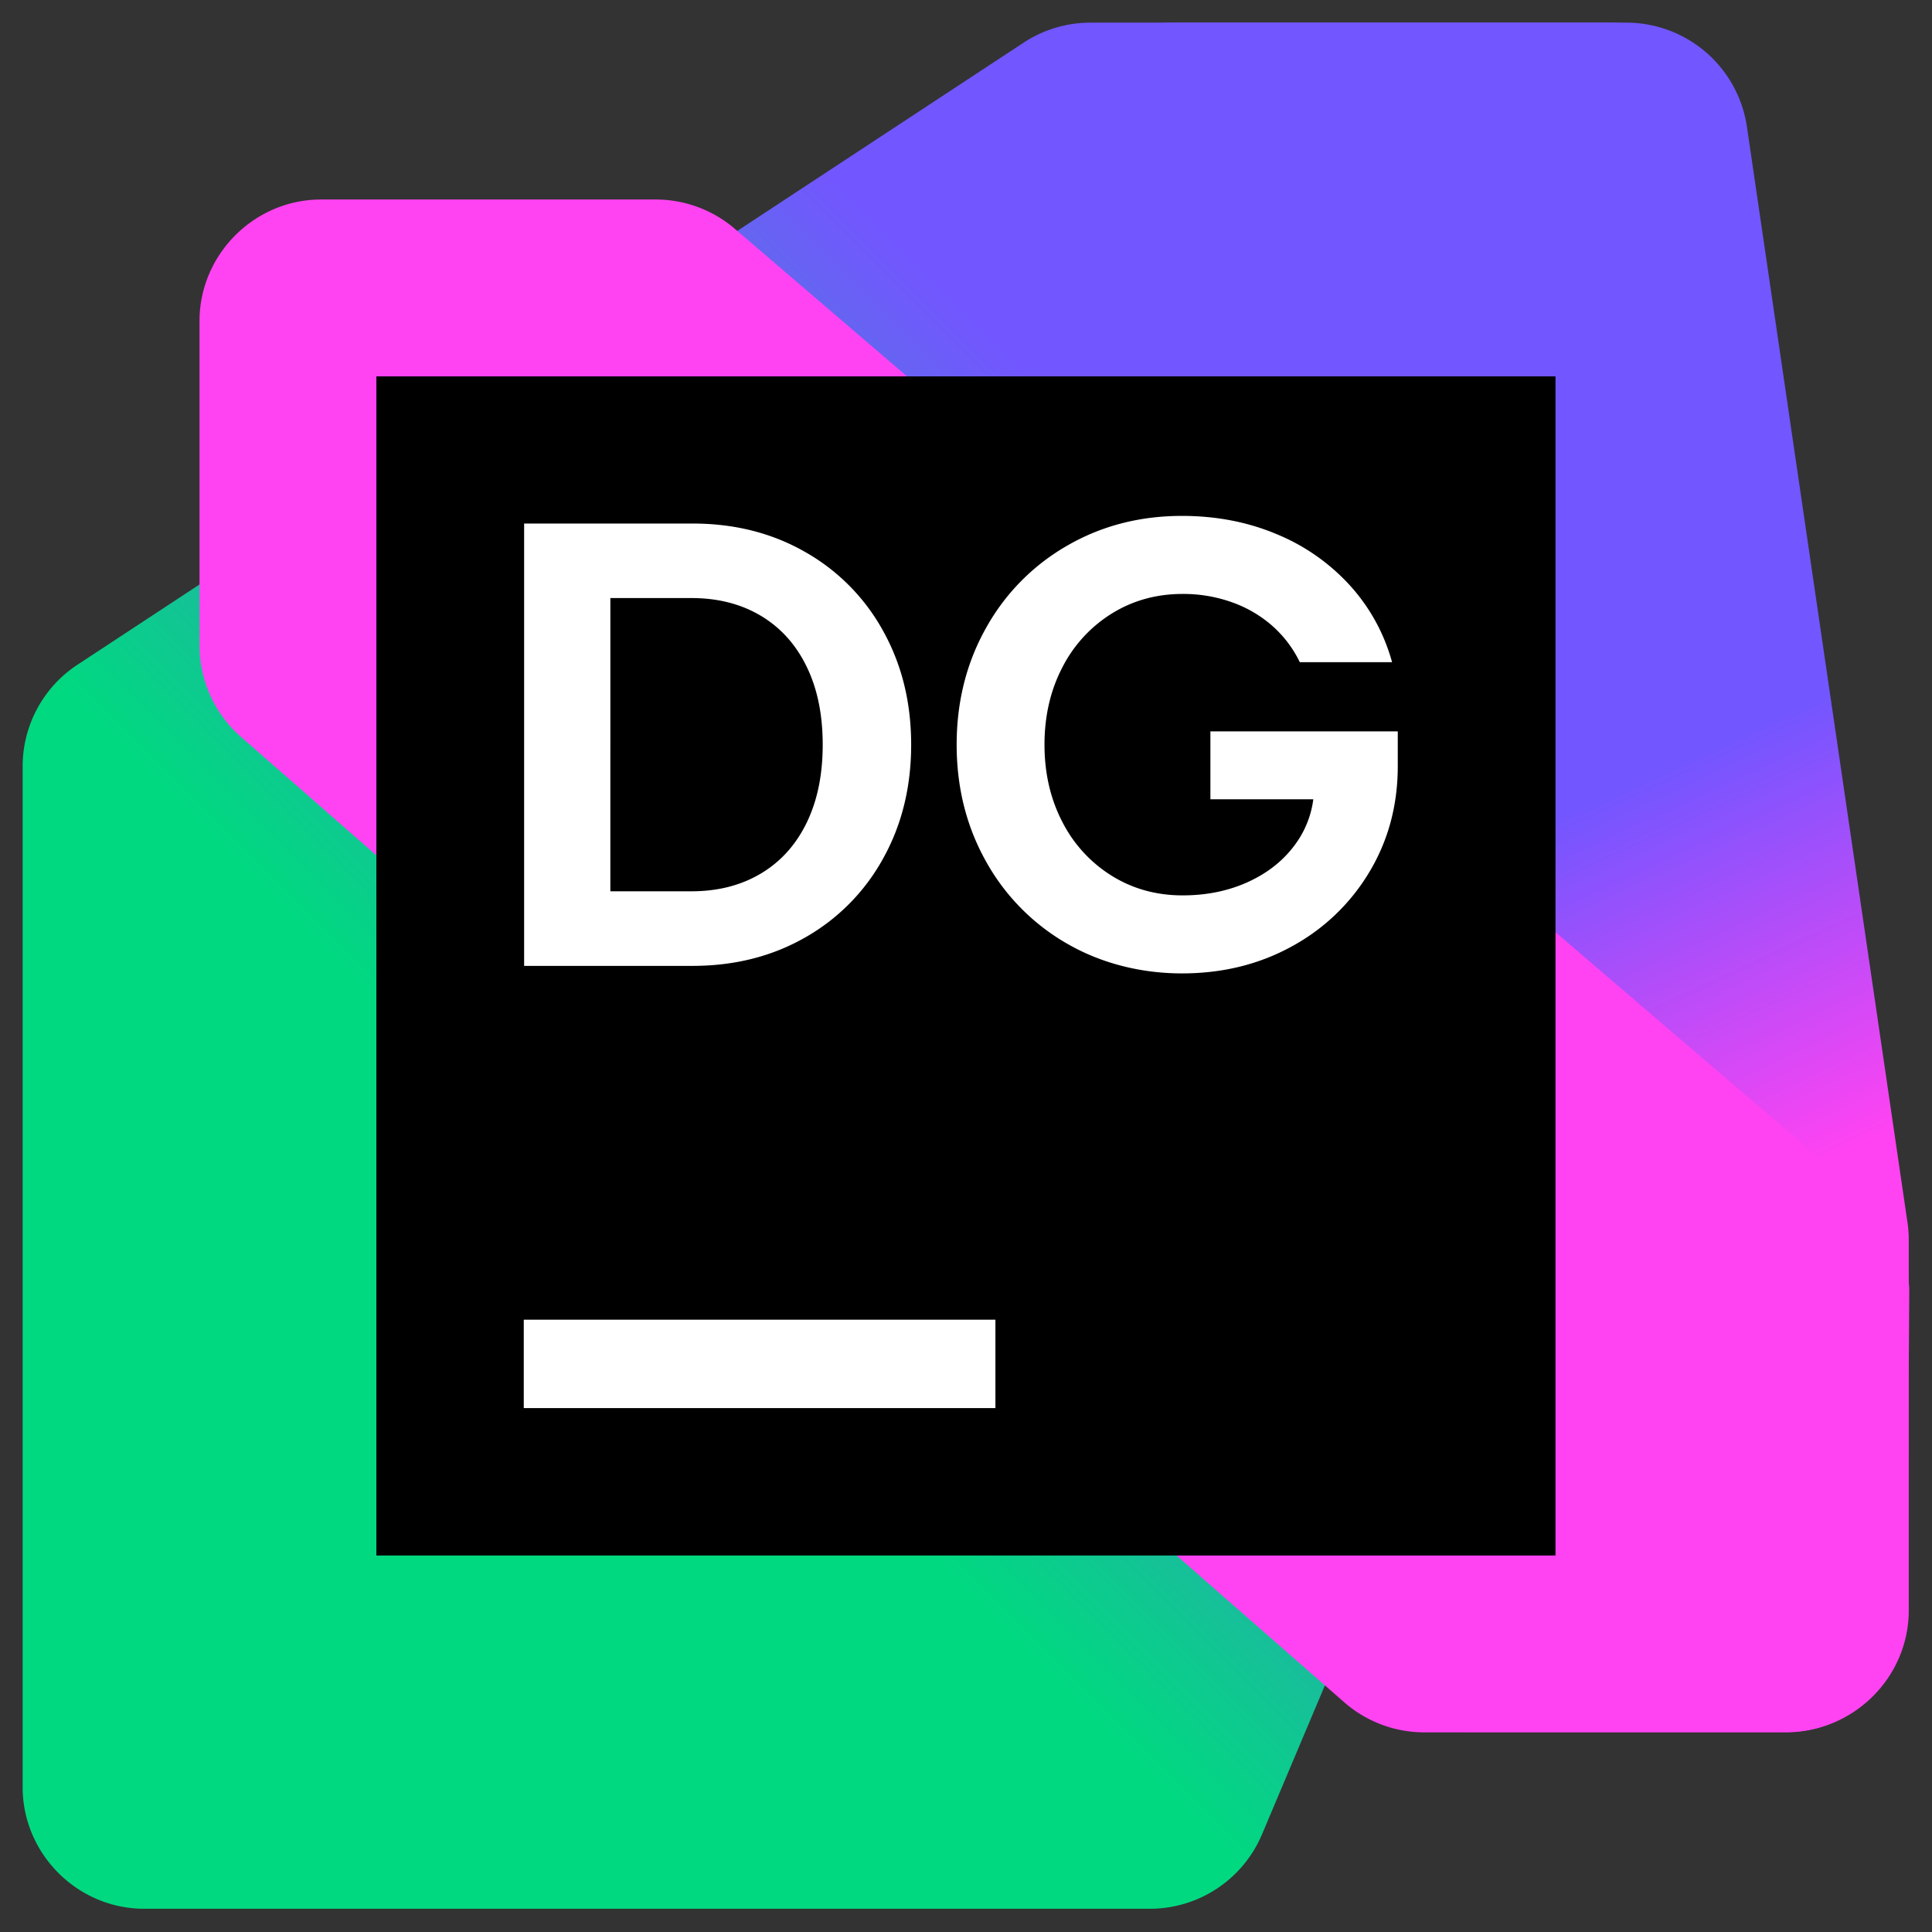 <svg viewBox="0 0 512 512" xmlns="http://www.w3.org/2000/svg" fill-rule="evenodd" clip-rule="evenodd" stroke-linejoin="round" stroke-miterlimit="2"><rect x="0" y="0" width="512" height="512" fill="#333333" stroke="none"/><g transform="translate(6 6) scale(5.859)"><clipPath id="prefix__a"><path d="M0 0h85.333v85.333H0z"/></clipPath><g clip-path="url(#prefix__a)"><path d="M4.125 64h34.127a4.132 4.132 0 003.8-2.52L57.85 24.057c.219-.518.33-1.076.324-1.638l-.15-18.329C58.005 1.841 56.149 0 53.9 0H36.234c-.806 0-1.593.236-2.267.678L1.86 21.787A4.128 4.128 0 000 25.234v34.641C0 62.138 1.862 64 4.125 64z" fill="url(#prefix___Linear2)" fill-rule="nonzero" transform="scale(1.333)"/><path d="M49.013 58h10.862C62.138 58 64 56.138 64 53.875V41.309c0-.2-.014-.4-.044-.598L58.508 3.527A4.139 4.139 0 0054.427 0H39.029c-2.263 0-4.125 1.862-4.125 4.125v.001l.005 18.505c0 .425.066.848.195 1.253l9.979 31.246a4.135 4.135 0 003.93 2.87z" fill="url(#prefix___Linear3)" fill-rule="nonzero" transform="scale(1.333)"/><path d="M63.4 77.333h16.345c3.017 0 5.5-2.483 5.5-5.5l-.001-.087.09-14.413c-.025-1.574-1.048-3.374-2.244-4.4L32.212 9.324A5.5 5.5 0 0028.632 8H13.5C10.483 8 8 10.483 8 13.5v14.67c0 1.587.685 3.095 1.879 4.14l49.9 43.663a5.498 5.498 0 003.62 1.36z" fill="#ff43f2" fill-rule="nonzero"/><path fill-rule="nonzero" d="M16 16h53.333v53.333H16z"/><path d="M44 58.667H22.667v4H44v-4zM22.683 22.656H30.3c1.896 0 3.595.428 5.095 1.287a9.173 9.173 0 013.522 3.565c.848 1.52 1.272 3.236 1.272 5.152s-.424 3.633-1.272 5.153a9.19 9.19 0 01-3.522 3.566c-1.5.857-3.2 1.285-5.095 1.285h-7.617V22.656zM33.387 38.49c.896-.534 1.586-1.298 2.072-2.294s.729-2.173.729-3.537c0-1.364-.243-2.543-.73-3.537-.485-.996-1.175-1.76-2.071-2.295-.896-.533-1.94-.8-3.131-.8h-3.673V39.29h3.673c1.19 0 2.235-.267 3.13-.8zm13.848 3.165a9.722 9.722 0 01-3.66-3.715c-.884-1.577-1.328-3.337-1.328-5.281 0-1.944.444-3.704 1.329-5.28a9.727 9.727 0 013.659-3.716c1.552-.9 3.288-1.352 5.202-1.352 1.552 0 2.984.277 4.295.83a9.22 9.22 0 013.316 2.329 8.491 8.491 0 011.893 3.458h-4.173a5.224 5.224 0 00-1.236-1.637 5.573 5.573 0 00-1.823-1.07 6.537 6.537 0 00-2.244-.38c-1.181 0-2.248.295-3.201.886a6.154 6.154 0 00-2.237 2.437c-.538 1.034-.807 2.199-.807 3.494 0 1.294.27 2.46.807 3.494a6.146 6.146 0 002.237 2.438c.952.59 2.02.885 3.201.885 1.096 0 2.09-.205 2.98-.615.89-.41 1.599-.977 2.123-1.701a4.39 4.39 0 00.844-2.444l.013.413h-4.701v-3.072h8.475v1.574c0 1.76-.427 3.356-1.28 4.78a9.176 9.176 0 01-3.5 3.366c-1.483.819-3.143 1.228-4.982 1.228-1.84 0-3.65-.45-5.202-1.35v.002-.001z" fill="#fff" fill-rule="nonzero"/></g></g><defs><linearGradient id="prefix___Linear2" x1="0" y1="0" x2="1" y2="0" gradientUnits="userSpaceOnUse" gradientTransform="scale(-82.867) rotate(-45 -.42 .845)"><stop offset="0" stop-color="#7256ff"/><stop offset=".28" stop-color="#7256ff"/><stop offset=".66" stop-color="#00d980"/><stop offset="1" stop-color="#00d980"/></linearGradient><linearGradient id="prefix___Linear3" x1="0" y1="0" x2="1" y2="0" gradientUnits="userSpaceOnUse" gradientTransform="rotate(-114.874 50.182 7.604) scale(58.921)"><stop offset="0" stop-color="#ff43f2"/><stop offset=".3" stop-color="#ff43f2"/><stop offset=".54" stop-color="#7256ff"/><stop offset="1" stop-color="#7256ff"/></linearGradient></defs></svg>
